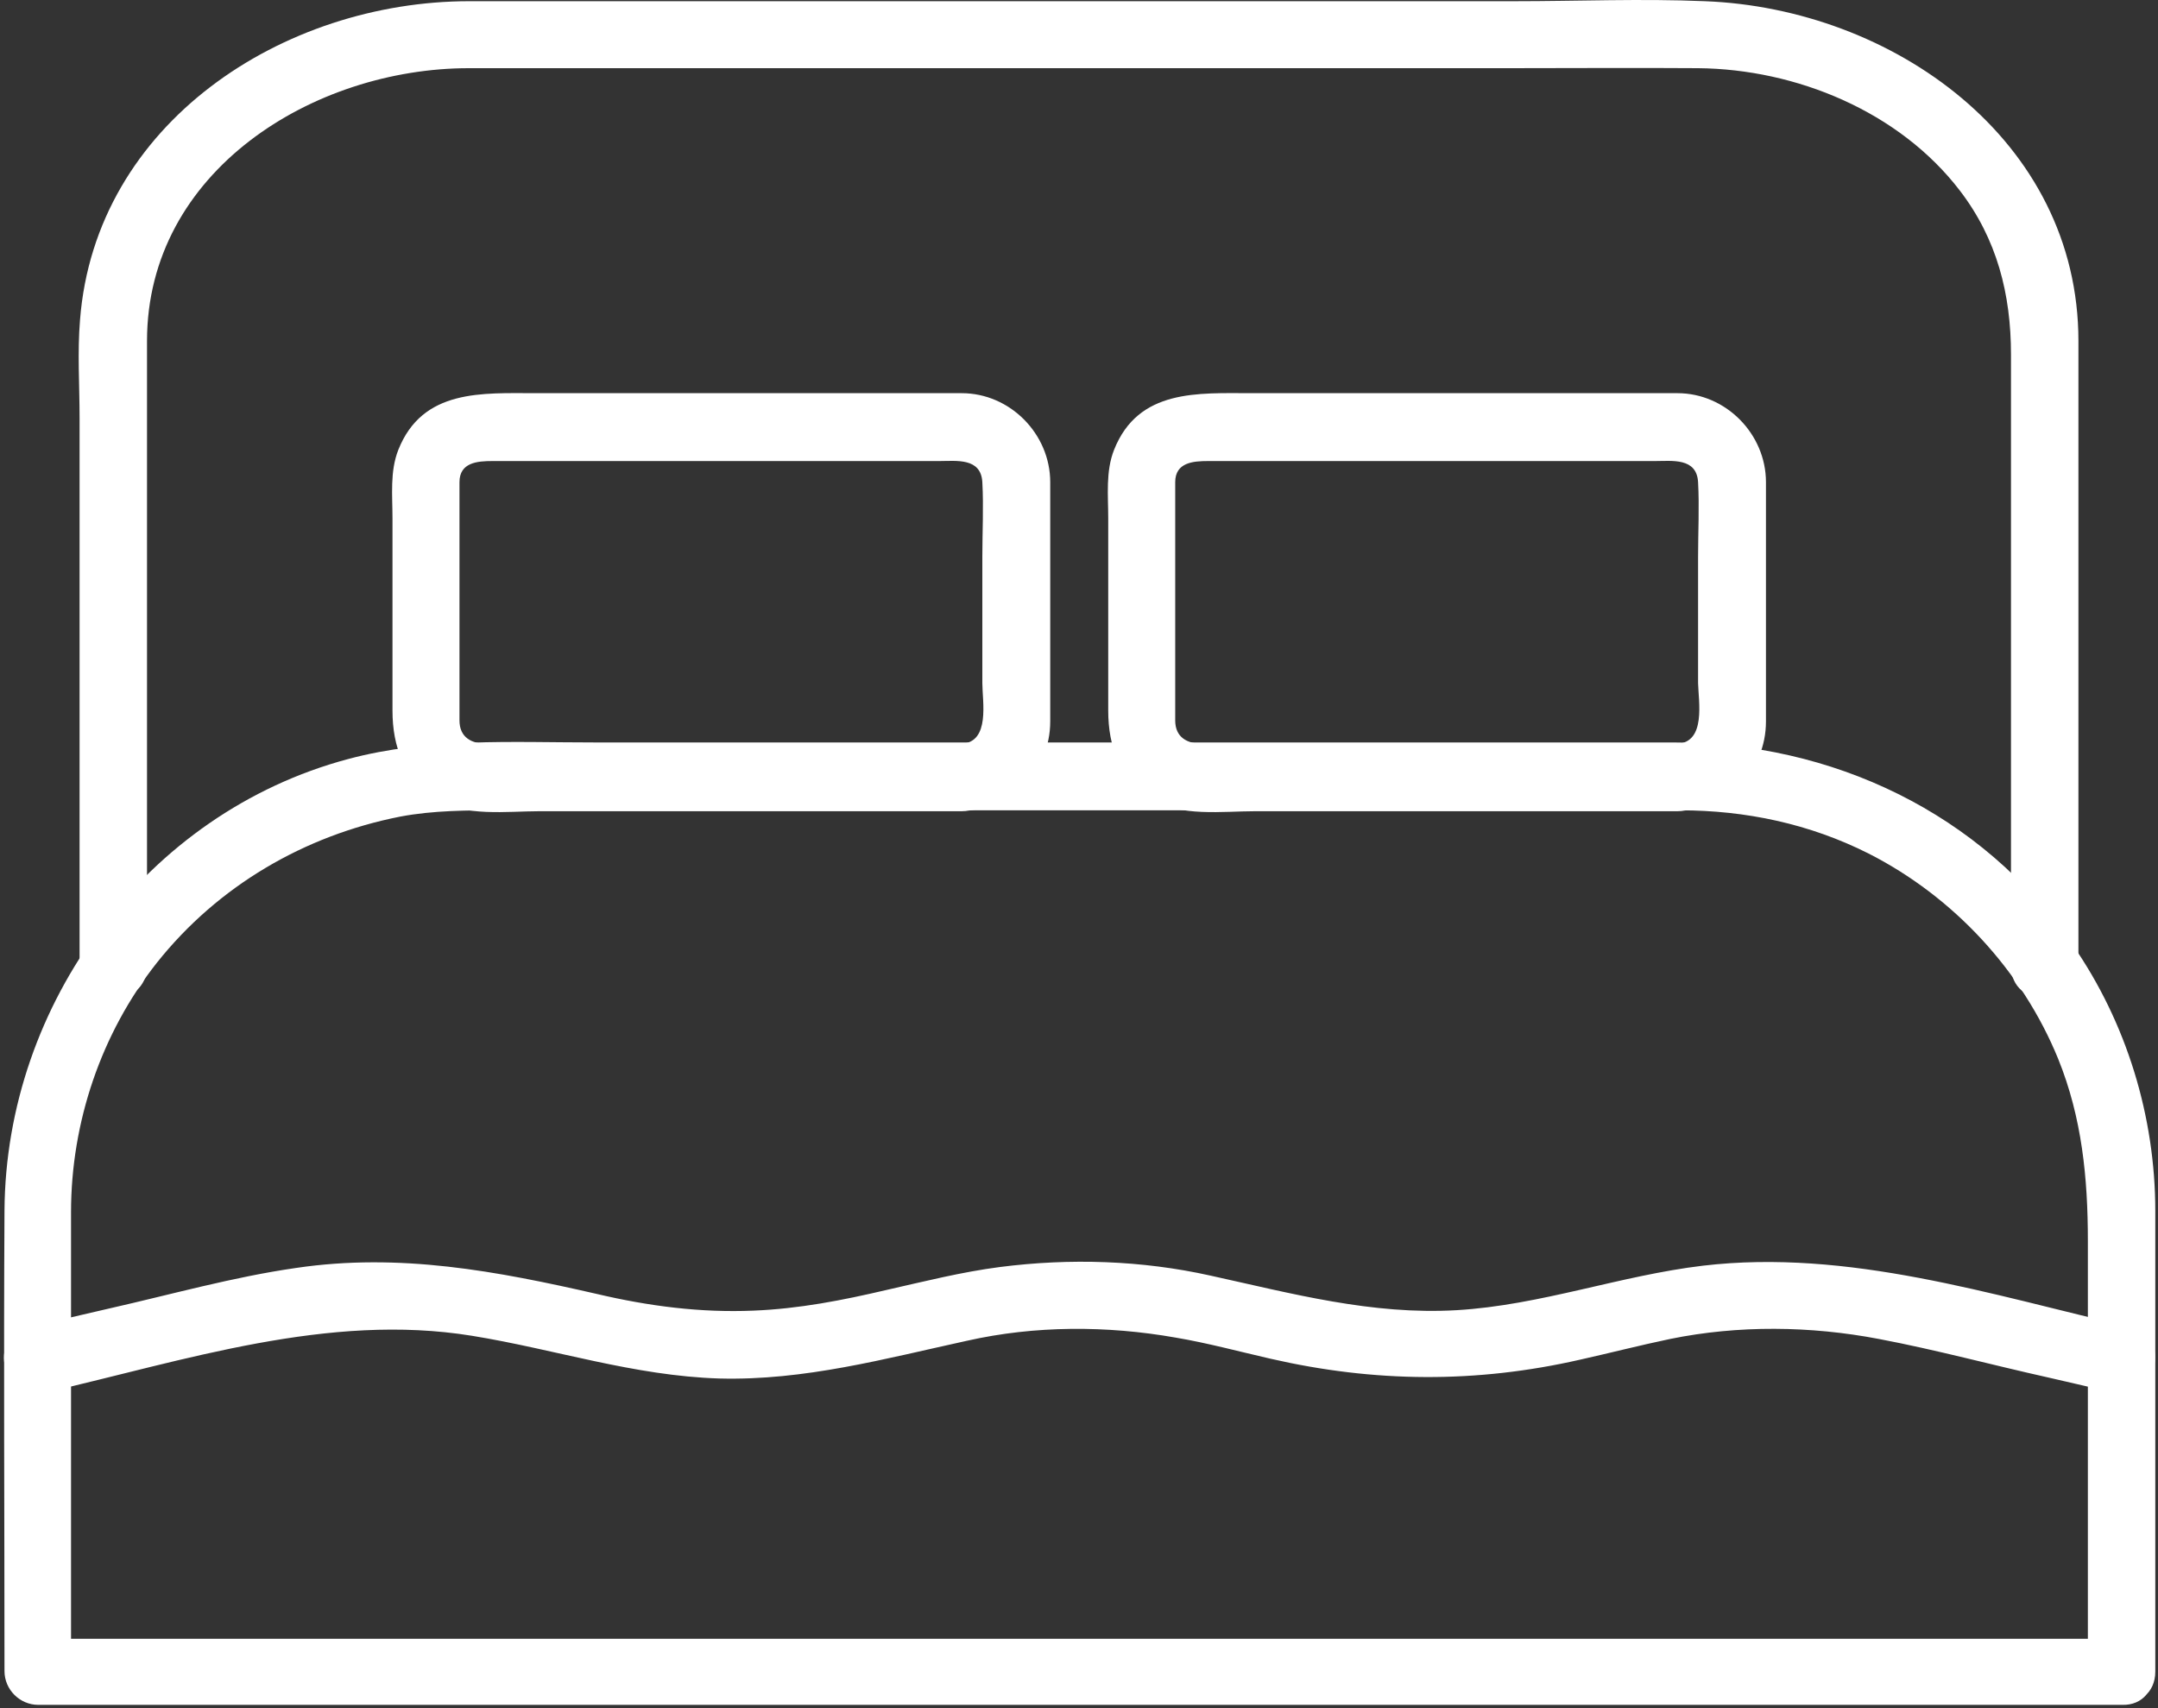 <?xml version="1.0" encoding="UTF-8"?> <svg xmlns="http://www.w3.org/2000/svg" width="480" height="380" viewBox="0 0 480 380" fill="none"><rect x="0" y="0" width="480" height="380" fill="#333333" stroke="none"/> <path d="M471.8 364.567C440.9 364.567 409.9 364.567 379 364.567C315.5 364.567 252 364.567 188.5 364.567C136.4 364.567 84.4 364.567 32.3 364.567C24.3 364.567 16.3 364.567 8.3 364.567C10.8 367.067 13.3 369.567 15.8 372.067C15.8 347.567 15.8 323.067 15.8 298.467C15.8 288.867 15.8 279.267 15.8 269.667C15.8 249.667 22.5 229.867 34.9 214.167C48.5 197.067 67.7 185.867 89 181.667C96.4 180.267 104 180.267 111.5 180.267C133.4 180.267 155.4 180.267 177.3 180.267C236.5 180.267 295.7 180.267 355 180.267C361.2 180.267 367.4 180.267 373.7 180.267C388.3 180.267 402.5 183.267 415.6 189.867C434.5 199.467 449.8 215.967 457.8 235.567C463.1 248.667 464.4 262.067 464.4 276.067C464.4 307.967 464.4 339.967 464.4 371.867C464.4 381.567 479.4 381.567 479.4 371.867C479.4 347.367 479.4 322.867 479.4 298.267C479.4 288.667 479.4 279.067 479.4 269.467C479.4 248.367 473 227.467 461 210.167C440.7 180.767 407.5 165.167 372.2 165.167C352.6 165.167 333 165.167 313.4 165.167C253.1 165.167 192.7 165.167 132.4 165.167C114 165.167 95.3 164.067 77.4 168.867C32.5 180.867 1.3 223.267 1 269.267C0.8 303.467 1 337.667 1 371.767C1 375.867 4.4 379.267 8.5 379.267C39.4 379.267 70.4 379.267 101.3 379.267C164.8 379.267 228.3 379.267 291.8 379.267C343.9 379.267 395.9 379.267 448 379.267C456 379.267 464 379.267 472 379.267C481.5 379.567 481.5 364.567 471.8 364.567Z" fill="white"></path> <path d="M10.2 309.767C41.1 302.667 73 291.967 105 297.167C123.5 300.167 140.9 306.067 160 306.667C178.9 307.167 196.8 302.267 215.1 298.267C230.2 294.867 246.2 294.867 261.5 297.567C268.6 298.767 275.6 300.667 282.6 302.267C305.7 307.567 328.3 307.767 351.5 302.467C358.2 300.967 364.8 299.267 371.5 297.867C386.7 294.767 402.7 294.967 417.9 297.867C430.6 300.267 443.1 303.667 455.7 306.467C460.5 307.567 465.2 308.667 470 309.767C479.4 311.967 483.4 297.467 474 295.267C442.9 288.067 411.1 277.767 378.8 281.567C360.3 283.767 342.7 290.367 324 291.467C305.1 292.567 287.4 287.767 269.2 283.767C253.9 280.367 238 279.867 222.4 281.867C213.9 282.967 205.6 285.067 197.2 286.967C187.4 289.267 177.7 291.167 167.6 291.567C155.8 292.067 144.3 290.567 132.8 287.867C110.5 282.767 88.9 278.667 65.9 282.067C51.9 284.067 38.1 287.967 24.4 291.067C18.4 292.467 12.4 293.867 6.4 295.167C-3.2 297.567 0.8 311.967 10.2 309.767Z" fill="white"></path> <path d="M32.7 214.867C32.7 168.567 32.7 122.167 32.7 75.867C32.7 38.067 69.7 15.167 104.3 15.167C120.3 15.167 136.3 15.167 152.3 15.167C213.5 15.167 274.8 15.167 336 15.167C349.9 15.167 363.8 15.067 377.7 15.167C399.5 15.367 422.4 24.767 435.9 42.367C444.2 53.167 447.3 65.467 447.3 78.867C447.3 124.167 447.3 169.567 447.3 214.867C447.3 224.567 462.3 224.567 462.3 214.867C462.3 168.567 462.3 122.167 462.3 75.867C462.3 31.067 420.9 1.867 379.2 0.267C365.1 -0.333 350.9 0.267 336.8 0.267C275.6 0.267 214.3 0.267 153.1 0.267C136.9 0.267 120.6 0.267 104.4 0.267C63 0.267 21.2 27.367 17.8 71.167C17.2 78.367 17.7 85.767 17.7 92.967C17.7 107.667 17.7 122.367 17.7 137.067C17.7 162.567 17.7 187.967 17.7 213.467C17.7 213.967 17.7 214.467 17.7 214.967C17.7 224.567 32.7 224.567 32.7 214.867Z" fill="white"></path> <path d="M213.9 165.467C189.7 165.467 165.5 165.467 141.3 165.467C130.3 165.467 119.3 165.467 108.3 165.467C104.9 165.467 102.2 164.067 102.2 160.267C102.2 154.967 102.2 149.567 102.2 144.267C102.2 131.967 102.2 119.567 102.2 107.267C102.2 102.867 106.2 102.567 109.5 102.567C114.1 102.567 118.8 102.567 123.4 102.567C151.9 102.567 180.4 102.567 208.9 102.567C212.7 102.567 218.2 101.767 218.5 107.267C218.8 112.767 218.5 118.367 218.5 123.867C218.5 133.267 218.5 142.567 218.5 151.967C218.5 156.067 220.3 165.067 213.9 165.467C204.3 165.967 204.2 180.967 213.9 180.467C224.9 179.867 233.6 171.667 233.6 160.467C233.6 155.367 233.6 150.267 233.6 145.167C233.6 132.567 233.6 119.967 233.6 107.267C233.6 96.567 224.7 87.467 213.9 87.467C211.2 87.467 208.6 87.467 205.9 87.467C191.9 87.467 177.9 87.467 163.9 87.467C149 87.467 134.1 87.467 119.2 87.467C107.3 87.467 94 86.467 88.6 100.067C86.7 104.867 87.3 110.267 87.3 115.267C87.3 122.967 87.3 130.667 87.3 138.367C87.3 144.967 87.3 151.467 87.3 158.067C87.3 166.267 89.9 173.067 97 177.767C103.1 181.767 112.9 180.467 119.9 180.467C132.2 180.467 144.6 180.467 156.9 180.467C175.9 180.467 194.9 180.467 213.9 180.467C223.6 180.467 223.6 165.467 213.9 165.467Z" fill="white"></path> <path d="M373.1 165.467C348.9 165.467 324.7 165.467 300.5 165.467C289.5 165.467 278.5 165.467 267.5 165.467C264.1 165.467 261.4 164.067 261.4 160.267C261.4 154.967 261.4 149.567 261.4 144.267C261.4 131.967 261.4 119.567 261.4 107.267C261.4 102.867 265.4 102.567 268.7 102.567C273.3 102.567 278 102.567 282.6 102.567C311.1 102.567 339.6 102.567 368.1 102.567C371.9 102.567 377.4 101.767 377.7 107.267C378 112.767 377.7 118.367 377.7 123.867C377.7 133.267 377.7 142.567 377.7 151.967C377.8 156.067 379.5 165.067 373.1 165.467C363.5 165.967 363.4 180.967 373.1 180.467C384.1 179.867 392.8 171.667 392.8 160.467C392.8 155.367 392.8 150.267 392.8 145.167C392.8 132.567 392.8 119.967 392.8 107.267C392.8 96.567 383.9 87.467 373.1 87.467C370.4 87.467 367.8 87.467 365.1 87.467C351.1 87.467 337.1 87.467 323.1 87.467C308.2 87.467 293.3 87.467 278.4 87.467C266.5 87.467 253.2 86.467 247.8 100.067C245.9 104.867 246.5 110.267 246.5 115.267C246.5 122.967 246.5 130.667 246.5 138.367C246.5 144.967 246.5 151.467 246.5 158.067C246.5 166.267 249.1 173.067 256.2 177.767C262.3 181.767 272.1 180.467 279.1 180.467C291.4 180.467 303.8 180.467 316.1 180.467C335.1 180.467 354.1 180.467 373.1 180.467C382.8 180.467 382.8 165.467 373.1 165.467Z" fill="white"></path> </svg> 